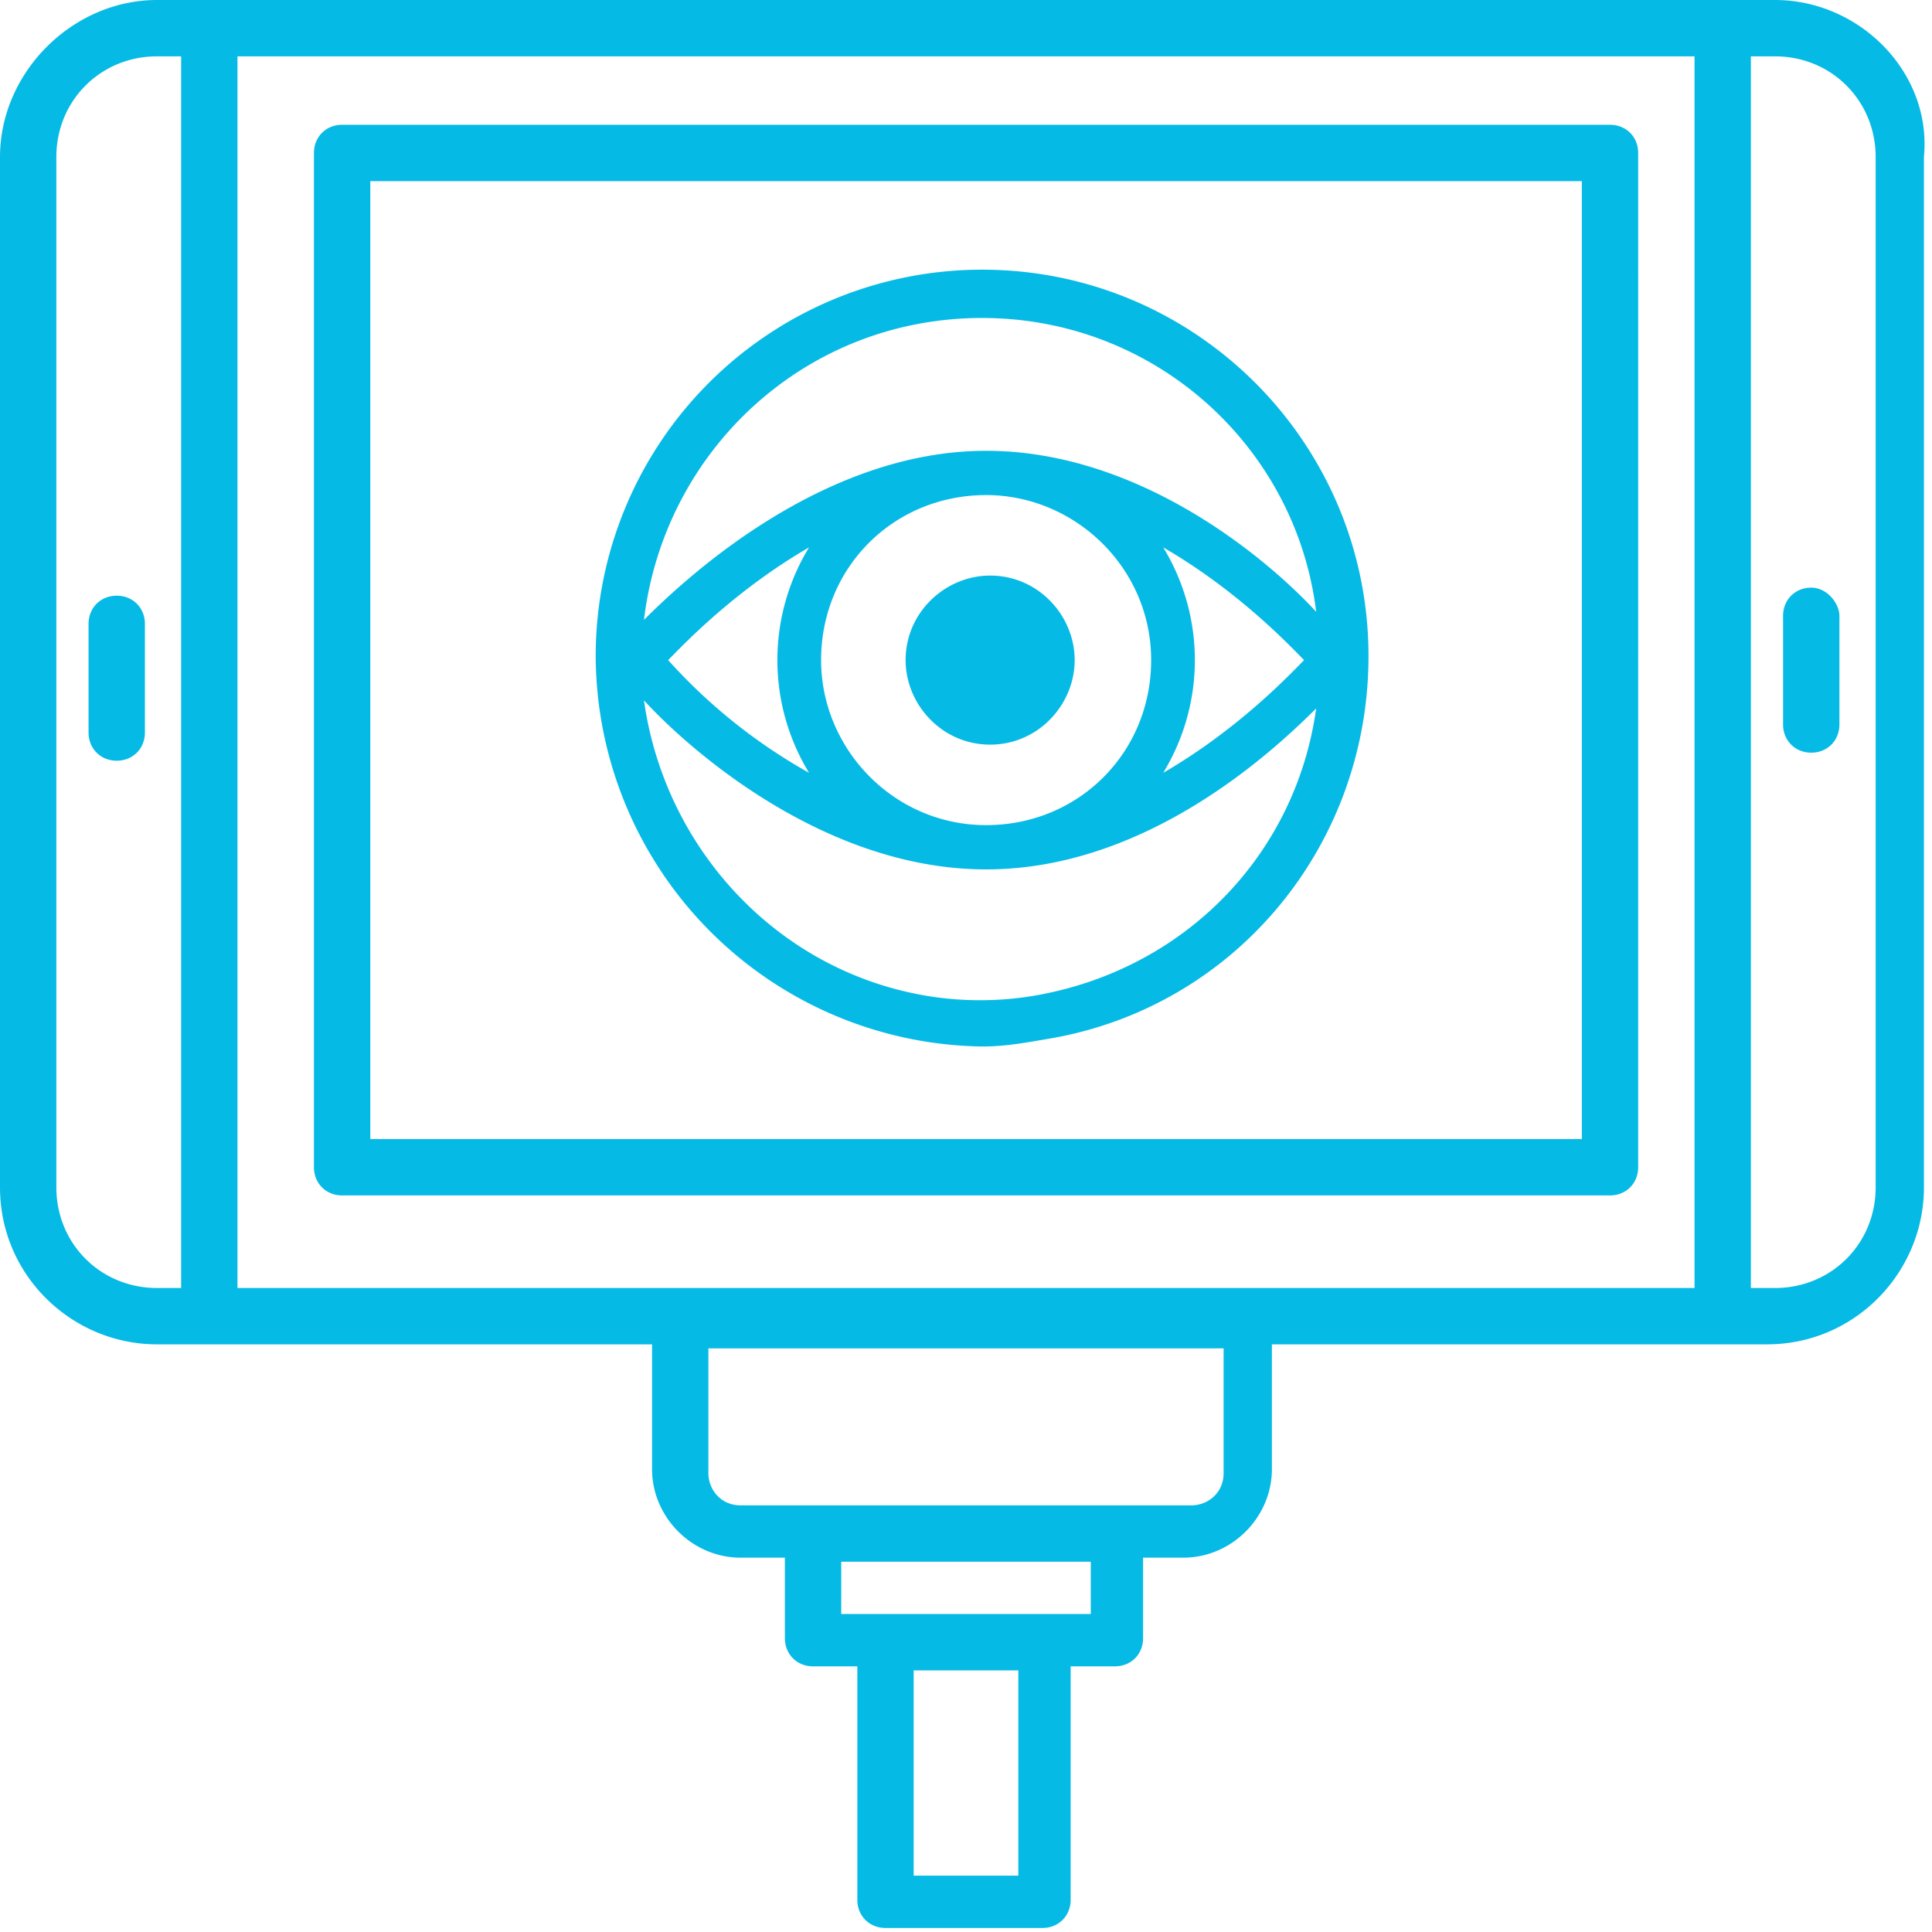 <svg xmlns="http://www.w3.org/2000/svg" viewBox="0 0 48 48"><path fill="#06bae6" d="M44.1 0H3.9C1.8 0 0 1.8 0 3.9v25.6c0 2.2 1.8 3.9 3.9 3.9h12.3v3.1c0 1.2 1 2.2 2.2 2.2h1.1v2c0 .4.3.7.7.7h1.1v5.8c0 .4.3.7.7.7h3.9c.4 0 .7-.3.7-.7v-5.8h1.1c.4 0 .7-.3.7-.7v-2h1c1.2 0 2.2-1 2.2-2.2v-3.1h12.3c2.2 0 3.9-1.8 3.9-3.9V3.9C48 1.8 46.2 0 44.1 0zM4.5 32h-.6c-1.4 0-2.5-1.1-2.5-2.5V3.9c0-1.4 1.1-2.5 2.5-2.5h.6V32zm20.8 14.6h-2.6v-5.1h2.6v5.1zm1.8-6.5h-6.2v-1.3h6.2v1.3zm3.3-3.5c0 .5-.4.8-.8.8H18.4c-.5 0-.8-.4-.8-.8v-3.1h12.8v3.1zM42.1 32H5.9V1.4h36.2V32zm4.5-2.5c0 1.4-1.1 2.5-2.5 2.5h-.6V1.4h.6c1.4 0 2.5 1.1 2.5 2.5v25.6zM2.9 14.8c-.4 0-.7.3-.7.7v2.7c0 .4.3.7.7.7.4 0 .7-.3.7-.7v-2.7c0-.4-.3-.7-.7-.7zm42.1-.2c-.4 0-.7.3-.7.7V18c0 .4.3.7.7.7.4 0 .7-.3.7-.7v-2.7c0-.3-.3-.7-.7-.7zM8.5 29.7H40c.4 0 .7-.3.7-.7V3.8c0-.4-.3-.7-.7-.7H8.5c-.4 0-.7.3-.7.7V29c0 .4.3.7.7.7zm.7-25.2h30.1v23.8H9.2V4.5zm17.5 11.9c0-1.1-.9-2.1-2.1-2.1-1.1 0-2.1.9-2.1 2.1 0 1.1.9 2.1 2.1 2.1 1.2 0 2.1-1 2.1-2.1zm-2.3-9.7a9.6 9.6 0 00-9.6 9.6 9.74 9.74 0 009.6 9.7c.6 0 1.1-.1 1.7-.2C30.7 25 34 21 34 16.3c0-5.3-4.3-9.6-9.6-9.6zm1.5 18c-1 .2-2.1.2-3.1 0-3.6-.7-6.3-3.7-6.8-7.3 1 1.1 4.4 4.2 8.5 4.2 3.9 0 7-2.8 8.2-4-.5 3.6-3.2 6.4-6.8 7.1zm-5.8-5.5a13.7 13.7 0 01-3.5-2.8c.3-.3 1.6-1.7 3.5-2.8a5.38 5.38 0 000 5.6zm.3-2.8c0-2.3 1.8-4.1 4.1-4.1 2.2 0 4.1 1.8 4.1 4.1s-1.8 4.1-4.1 4.1-4.1-1.9-4.1-4.1zm8.5-2.8c1.9 1.1 3.2 2.5 3.5 2.8-.3.3-1.6 1.7-3.5 2.8a5.38 5.38 0 000-5.6zm-4.4-2.4c-4.1 0-7.5 3.2-8.5 4.2.5-4.2 4-7.5 8.4-7.5 4.3 0 7.8 3.2 8.3 7.3-1.1-1.2-4.3-4-8.2-4z"/></svg>